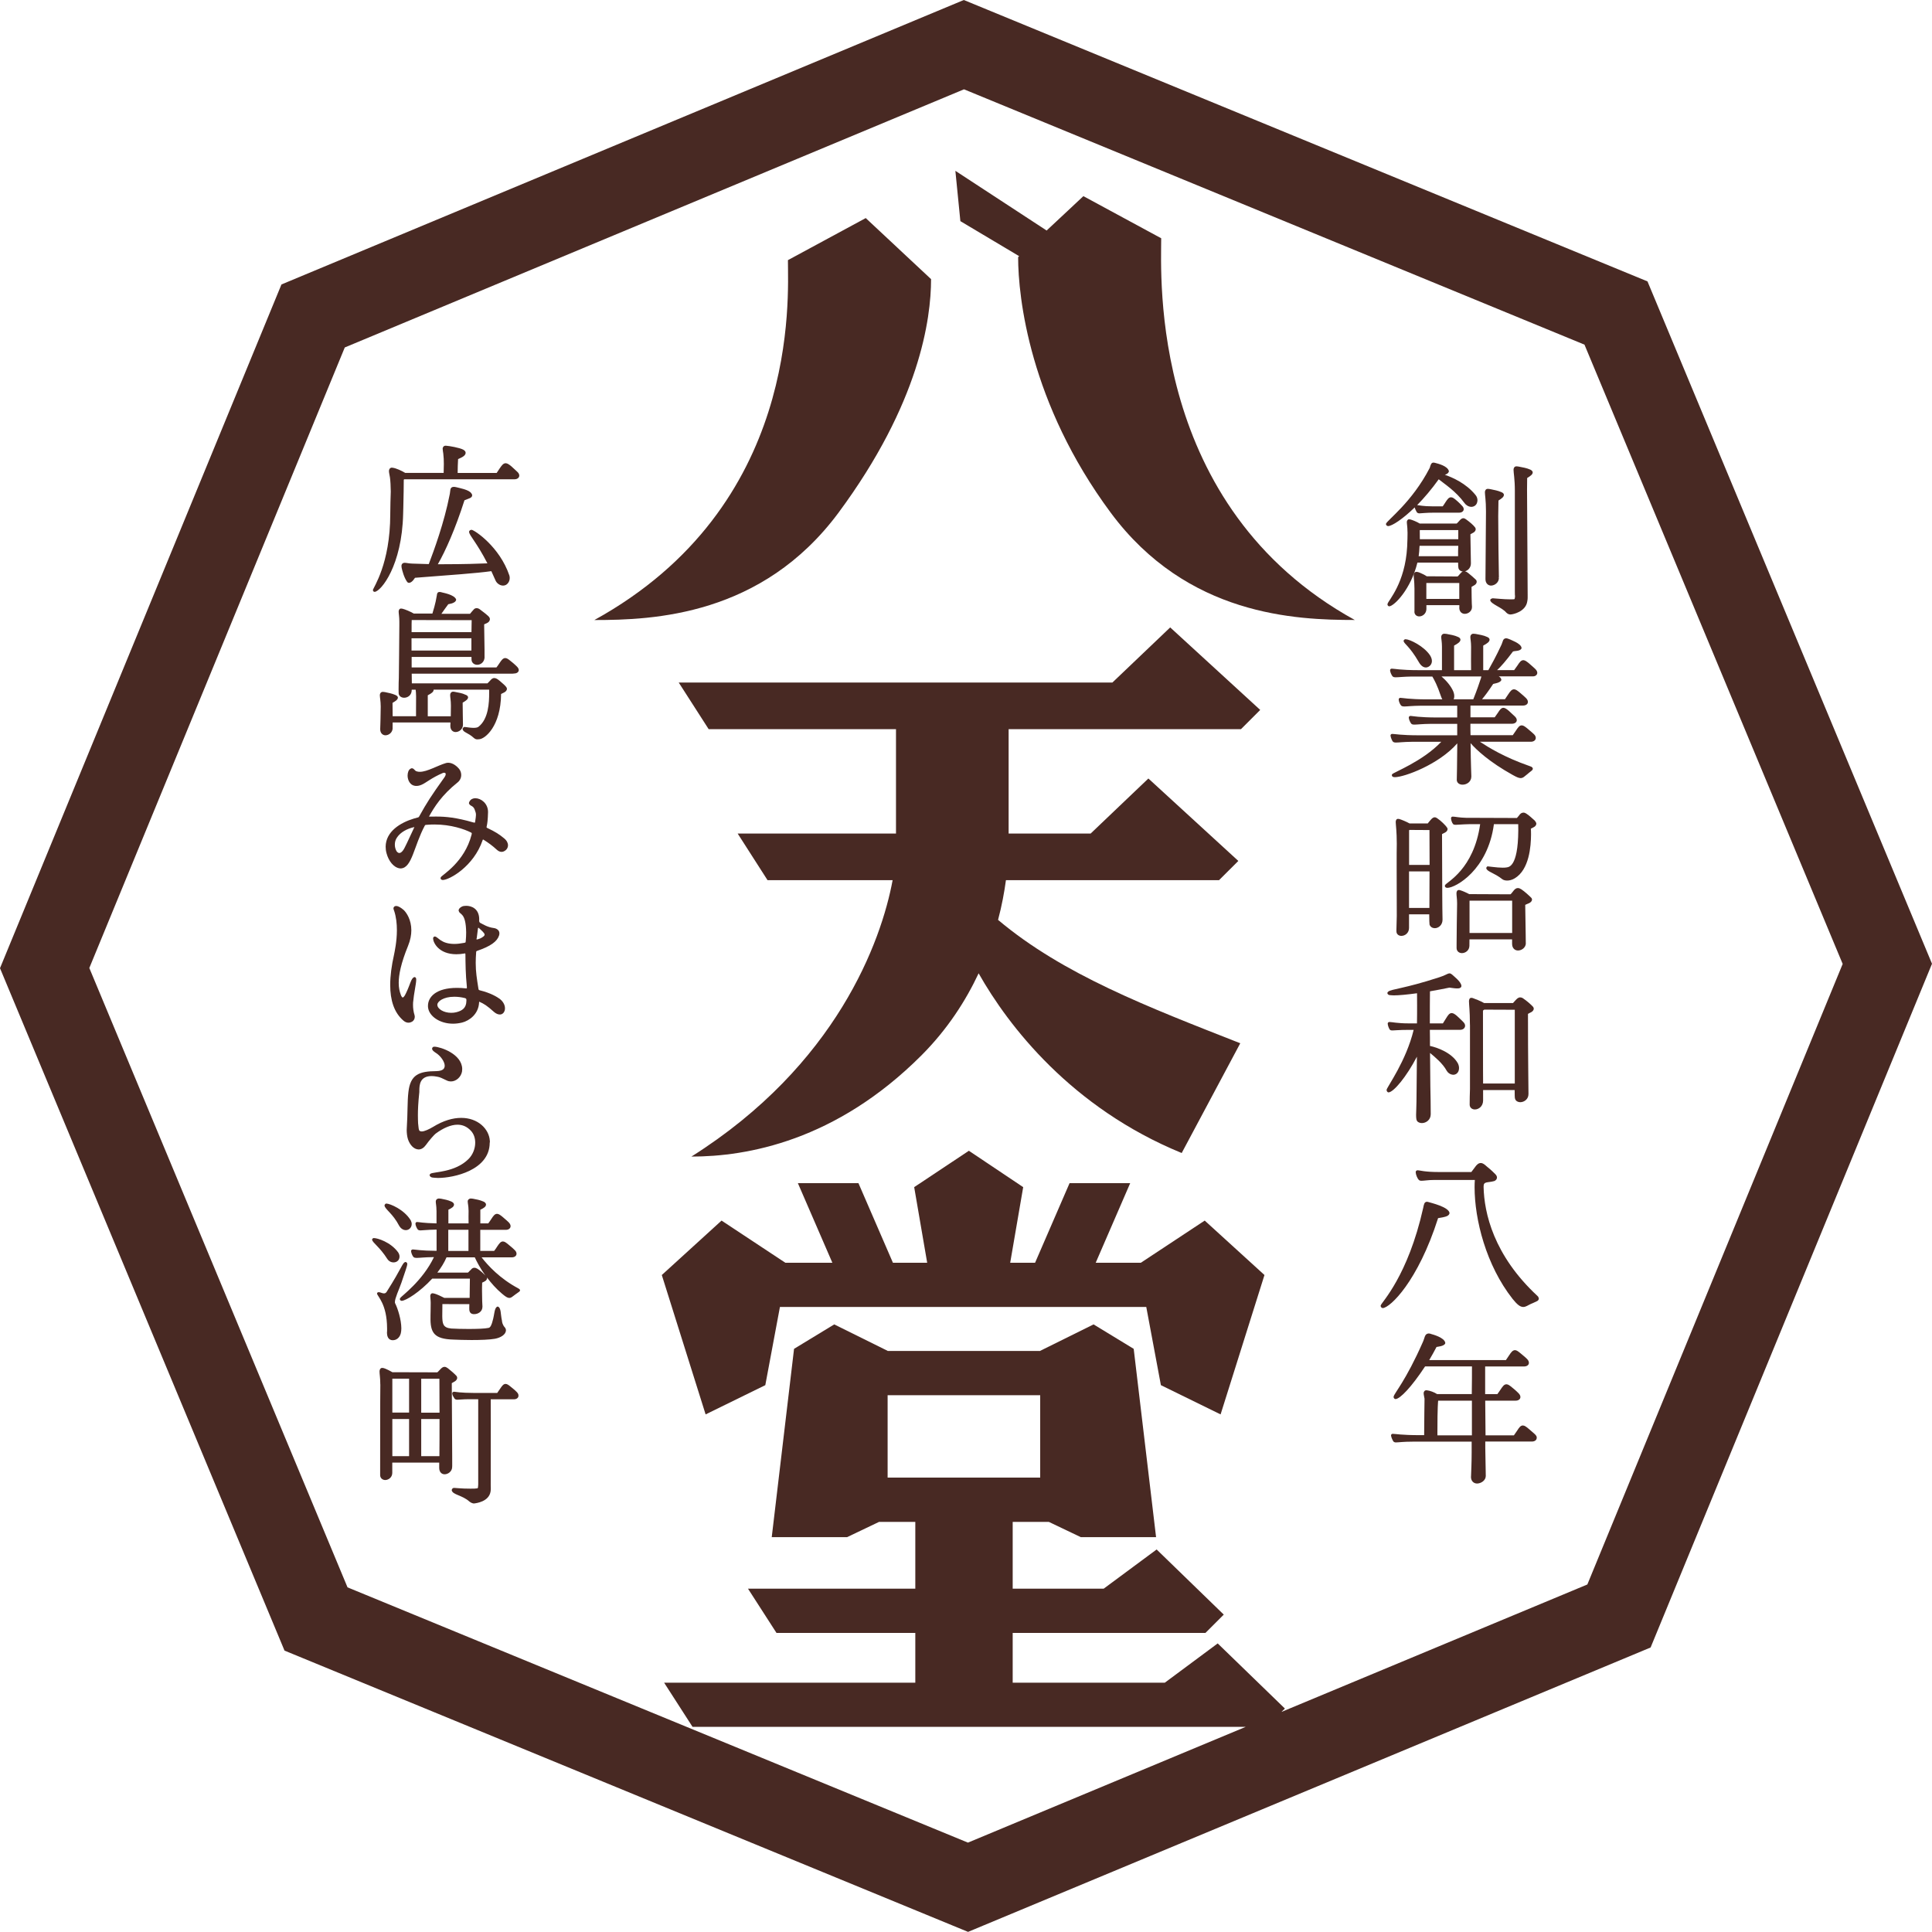 <?xml version="1.0" encoding="utf-8"?>
<!-- Generator: Adobe Illustrator 25.0.0, SVG Export Plug-In . SVG Version: 6.00 Build 0)  -->
<svg version="1.1" id="レイヤー_1" xmlns="http://www.w3.org/2000/svg" xmlns:xlink="http://www.w3.org/1999/xlink" x="0px"
	 y="0px" viewBox="0 0 309.1 309.08" style="enable-background:new 0 0 309.1 309.08;" xml:space="preserve">
<style type="text/css">
	.st0{fill:#482923;}
</style>
<g>
	<path class="st0" d="M126.06,41.62c0,6.05,2.03,39.39-30.97,57.58c9.43,0,26.81-0.67,39.06-17.17
		c12.97-17.52,14.81-30.98,14.81-37.37l-10.45-9.77L126.06,41.62z M185.78,38.12l-12.45-6.74l-5.88,5.5l-14.6-9.55l0.8,8.05l9.4,5.6
		l-0.16,0.16c0,6.41,1.83,23.37,14.81,40.88c12.24,16.51,29.63,17.17,39.05,17.17C183.76,81.01,185.78,44.18,185.78,38.12z"/>
	<path class="st0" d="M198.54,116.66l3.08-3.08l-14.4-13.2l-9.25,8.82h-69.38l4.79,7.46h29.97v16.7h-25.33l4.78,7.46h20.01
		c-1.81,9.77-8.96,29.56-32.19,44.22c8.87,0,23.1-2.48,36.8-16.19c4.15-4.16,7.07-8.7,9.15-13.13c4.76,8.43,14.84,21.52,32.49,28.75
		l9.37-17.56c-14.73-5.79-28.37-10.99-38.75-19.74c0.61-2.29,1-4.44,1.26-6.35h34.09l3.09-3.08l-14.39-13.19l-9.24,8.81h-13.12
		v-16.7H198.54z"/>
	<path class="st0" d="M263.58,45.02L154.2,0L45.03,45.51L0,154.9l45.52,109.18l109.36,45l2.52-1.05l106.68-44.45l45.02-109.39
		L263.58,45.02z M253.96,253.5l-48.94,20.39l0.55-0.54l-10.75-10.42l-8.46,6.28h-24.34v-7.96h30.84l2.93-2.93l-10.74-10.42
		l-8.47,6.27h-14.56v-10.68h5.79l5.11,2.44h12.04l-3.58-30.13l-6.42-3.91l-8.54,4.23v0.02h-24.41v-0.02l-8.54-4.23l-6.43,3.91
		l-3.57,30.13h12.05l5.11-2.44h5.81v10.68h-26.77l4.56,7.08h22.21v7.96h-40.19l4.55,7.07h88.5l-44.44,18.52L55.6,253.96
		l-41.31-99.09l40.87-99.28l99.07-41.3l99.27,40.85l41.31,99.08L253.96,253.5z M142.01,236.4v-13.18h24.41v13.18H142.01z
		 M182.52,202.03h-7.22l5.52-12.74h-9.7l-5.52,12.74h-3.98l2.08-12.1l-8.69-5.82l-8.75,5.82l2.08,12.1h-5.48l-5.52-12.74h-9.69
		l5.52,12.74h-7.52l-10.21-6.75l-9.56,8.71l7.01,22.3l9.55-4.68l2.34-12.51h58.61l2.34,12.51l9.55,4.68l7.02-22.3l-9.56-8.71
		L182.52,202.03z"/>
	<path class="st0" d="M239.81,92.47L239.81,92.47l-0.16-0.04l0.16,0c-0.04-1.16-0.11-7.74-0.11-9.87c0-0.32,0-0.56,0.01-0.61
		c0-0.02,0-0.57,0.03-1.87c0.59-0.37,0.85-0.59,0.87-0.9c-0.01-0.27-0.24-0.37-0.42-0.45c-0.58-0.25-1.09-0.33-1.69-0.46
		c-0.2-0.04-0.34-0.06-0.48-0.06c-0.28,0-0.45,0.25-0.45,0.53c0,0.46,0.17,1.33,0.17,2.99c0,0.12,0,0.24,0,0.37
		c-0.07,9.4-0.08,10.44-0.08,10.52c0,0.01,0,0.01,0,0.03c0,0.69,0.44,1.04,0.9,1.04C239.15,93.67,239.8,93.2,239.81,92.47z
		 M234.9,91.68L234.9,91.68c-0.18-0.15-0.35-0.24-0.51-0.28c0.48-0.13,0.94-0.58,0.94-1.27c0-0.81-0.07-3.1-0.08-4.65
		c0.22-0.17,0.8-0.29,0.85-0.79c0-0.1-0.03-0.19-0.08-0.28c-0.28-0.4-0.91-0.92-1.48-1.33c-0.14-0.1-0.28-0.17-0.42-0.17
		c-0.32,0.01-0.49,0.25-0.73,0.51c-0.07,0.1-0.23,0.24-0.33,0.34h-5.92c-0.46-0.28-1.17-0.57-1.49-0.65
		c-0.07-0.01-0.14-0.03-0.21-0.03c-0.24,0-0.36,0.25-0.36,0.44c0,0.31,0.1,0.78,0.1,1.48c0,0.04,0,0.1,0.01,0.16
		c0-0.01,0,0.07,0,0.29c0,0.33-0.01,0.96-0.06,2.04c-0.33,5.81-2.99,8.56-3.13,9.1c-0.01,0.03-0.02,0.08-0.02,0.12
		c0,0.14,0.14,0.3,0.29,0.3c0.82-0.07,3.47-2.78,4.5-7h6.51c0.01,0.45,0.02,0.77,0.06,0.9c0.1,0.33,0.39,0.51,0.69,0.53
		c-0.16,0.07-0.28,0.19-0.42,0.35c-0.22,0.26-0.37,0.43-0.41,0.44l-4.94-0.03c-0.35-0.25-0.86-0.46-1.1-0.57
		c-0.23-0.1-0.4-0.14-0.54-0.14c-0.32,0-0.44,0.31-0.44,0.57c0,0.4,0.11,1,0.11,1.84c0,0.08,0,0.17,0.01,0.26v3.66
		c-0.01,0.01-0.01,0.02-0.01,0.04c0,0.5,0.38,0.76,0.77,0.76h0.01c0.51,0,1.1-0.41,1.14-1.14v-0.66h5.27v0.31
		c-0.01,0.01-0.01,0.05-0.01,0.09c0,0.66,0.42,0.99,0.88,0.99c0.55,0,1.15-0.42,1.15-1.07v-0.1c0-0.03-0.05-0.27-0.07-3.14
		c0.27-0.2,0.78-0.32,0.83-0.8c0-0.11-0.03-0.2-0.09-0.31C235.69,92.32,235.34,92.05,234.9,91.68z M227.14,84.75l0.01,0.01
		L227.14,84.75L227.14,84.75z M233.28,88.14v0.85h-6.31c0.07-0.47,0.11-0.97,0.13-1.46l-0.16,0h0.16c0-0.05,0.01-0.12,0.02-0.21
		h6.19C233.31,87.56,233.3,87.83,233.28,88.14z M233.31,86.27h-6.15c-0.01-0.44-0.01-0.89-0.01-1.18c-0.01-0.12,0-0.24,0-0.28h6.16
		V86.27z M233.47,95.82h-5.27v-2.55h5.27V95.82z M245.22,75.59c-0.02-0.27-0.24-0.37-0.41-0.47l-0.07,0.15l0.06-0.15
		c-0.58-0.25-1.12-0.33-1.72-0.45c-0.19-0.04-0.34-0.06-0.47-0.06c-0.29,0-0.46,0.24-0.46,0.54c0,0.51,0.21,1.47,0.21,3.38
		c0,5.56,0,9.27,0,11.76c0,5-0.01,4.9,0.03,5.06c-0.01,0.34-0.07,0.49-0.09,0.49c0,0.03-0.16,0.05-0.49,0.05c-0.05,0-0.13,0-0.19,0
		c-1.09,0-2.41-0.16-2.78-0.17c-0.01,0.01-0.03,0.01-0.05,0c-0.02,0-0.06,0-0.16,0.07c-0.05-0.02-0.2,0.07-0.21,0.25
		c0.14,0.63,1.86,1.12,2.57,1.97c0.24,0.24,0.49,0.3,0.65,0.3c0.05,0,0.09,0,0.12-0.01c0.3-0.01,2.35-0.43,2.59-2.1
		c0.05-0.25,0.06-0.43,0.06-0.59v-0.35c0-0.18-0.1-16.41-0.1-16.93c0,0,0-0.5,0.02-1.85C244.92,76.11,245.19,75.91,245.22,75.59z
		 M231.16,75.96c0.3-0.09,0.6-0.26,0.66-0.59h-0.02c-0.18-0.81-1.71-1.19-2.18-1.31c-0.09-0.02-0.18-0.05-0.29-0.05
		c-0.34,0.02-0.43,0.3-0.59,0.85c-2.85,5.53-6.86,8.4-7,8.95c0.01-0.02,0-0.02,0,0.04c0,0.18,0.19,0.32,0.35,0.32
		c0.63-0.02,2.29-1.09,4.25-2.99c0.05,0.26,0.24,0.6,0.33,0.76c0.1,0.14,0.27,0.2,0.44,0.19c0.34,0,0.95-0.11,2.42-0.11
		c0,0,3.88,0,3.96,0c0.39-0.01,0.69-0.23,0.69-0.56c0-0.19-0.11-0.39-0.28-0.55c-0.12-0.12-0.4-0.45-0.96-0.92
		c-0.31-0.25-0.52-0.43-0.8-0.43c-0.35,0.01-0.55,0.29-0.88,0.79c-0.14,0.24-0.36,0.55-0.44,0.66h-1.57c-1.65,0-2.19-0.18-2.52-0.2
		c1.11-1.13,2.3-2.52,3.45-4.13c0.85,0.7,2.74,1.89,4.13,3.81c0.2,0.28,0.6,0.59,1.09,0.6c0.19,0,0.4-0.06,0.58-0.19
		c0.25-0.17,0.39-0.5,0.4-0.86c0-0.29-0.1-0.61-0.34-0.88C234.55,77.33,232.38,76.38,231.16,75.96z"/>
	<path class="st0" d="M228.13,106.79c0.12,0,0.24-0.03,0.35-0.08l-0.07-0.14l0.08,0.14c0.33-0.16,0.6-0.5,0.6-0.96
		c0-0.29-0.1-0.6-0.33-0.95c-0.98-1.43-3.18-2.51-3.87-2.53c-0.07,0-0.15,0-0.24,0.1c-0.03,0.01-0.09,0.09-0.09,0.19
		c0.09,0.48,0.93,0.78,2.42,3.34C227.29,106.46,227.69,106.79,228.13,106.79z M245.95,107.64c-0.01-0.22-0.12-0.41-0.31-0.6
		c-0.16-0.16-0.45-0.42-1.06-0.95c-0.35-0.27-0.58-0.46-0.87-0.47c-0.37,0.02-0.59,0.32-0.93,0.85c-0.22,0.31-0.33,0.44-0.53,0.74
		h-2.73c0.62-0.57,1.43-1.5,2.54-2.98v-0.01v0.02c0.25-0.14,1.12-0.01,1.36-0.49c0.01-0.03,0.01-0.07,0.01-0.11
		c-0.1-0.73-1.79-1.27-1.8-1.32c-0.3-0.13-0.51-0.2-0.69-0.2c-0.53,0.05-0.48,0.52-0.71,1.01c-0.89,1.93-1.72,3.39-2.11,4.09h-0.82
		v-3.93c0.69-0.37,0.99-0.61,1.02-0.94c-0.01-0.25-0.2-0.36-0.38-0.44c-0.58-0.28-1.25-0.37-1.86-0.49
		c-0.13-0.02-0.24-0.03-0.35-0.03c-0.3,0-0.49,0.24-0.49,0.5c0,0.33,0.12,0.8,0.12,1.58c0,0.91-0.01,1.66-0.01,2.24
		c0,0.78,0,1.27,0.01,1.51h-2.72v-3.93c0.69-0.37,0.99-0.61,1.02-0.94c-0.01-0.25-0.2-0.36-0.38-0.44
		c-0.58-0.28-1.25-0.37-1.85-0.49c-0.15-0.02-0.26-0.03-0.35-0.03c-0.31,0-0.5,0.24-0.5,0.5c0,0.33,0.12,0.81,0.12,1.58v3.75h-3.73
		c-2.92,0-3.91-0.24-4.27-0.24c-0.06,0-0.16-0.01-0.26,0.11c-0.03,0.05-0.04,0.1-0.04,0.15c0.01,0.3,0.22,0.74,0.37,0.94
		c0.12,0.16,0.32,0.18,0.55,0.18c0.46,0,1.21-0.1,2.57-0.12h3.27c0.3,0.51,0.79,1.39,1.37,3.13c0.07,0.2,0.14,0.37,0.23,0.52h-2.44
		c-2.92,0-3.9-0.24-4.25-0.24c-0.06,0-0.18-0.02-0.26,0.14c-0.02,0.01-0.03,0.08-0.03,0.15c0.01,0.3,0.2,0.71,0.35,0.9
		c0.12,0.17,0.32,0.18,0.55,0.19c0.46,0,1.21-0.11,2.57-0.12h5.89v1.88h-3.18c-2.92,0-3.91-0.23-4.27-0.25
		c-0.06,0.01-0.17-0.01-0.26,0.13c-0.03,0.03-0.04,0.09-0.04,0.14c0.01,0.3,0.22,0.73,0.37,0.94c0.12,0.16,0.31,0.18,0.55,0.18
		c0.44,0,1.21-0.11,2.56-0.12h4.27v1.83h-6.1c-2.92,0-3.9-0.22-4.26-0.22c-0.07,0.01-0.18-0.02-0.28,0.13
		c-0.03,0.03-0.03,0.09-0.03,0.14c0.02,0.28,0.22,0.74,0.34,0.92c0.13,0.17,0.32,0.19,0.56,0.19c0.45,0,1.2-0.11,2.56-0.12h4.66
		c-3,3.15-7.62,4.87-7.86,5.19c-0.03,0.04-0.05,0.09-0.05,0.16c0.04,0.29,0.3,0.31,0.51,0.31c1.51-0.02,7-2.02,9.96-5.41
		c-0.01,3.05-0.08,5.72-0.08,5.88c0.03,0.49,0.48,0.73,0.91,0.73c0.01,0,0.02,0,0.03,0c0.62,0,1.39-0.43,1.39-1.32
		c0-0.37-0.09-1.88-0.12-5.32c0.94,1.08,3.02,3.02,6.71,5.07c0.63,0.35,0.97,0.51,1.3,0.52c0.42-0.01,0.62-0.29,1.07-0.63
		c0.22-0.17,0.29-0.27,0.65-0.53c0.12-0.09,0.21-0.18,0.23-0.34c-0.06-0.32-0.32-0.34-0.61-0.46c-4-1.4-6.49-2.96-7.86-3.86h8.2
		c0.42-0.01,0.74-0.26,0.74-0.61c0-0.22-0.11-0.42-0.31-0.61c-0.15-0.13-0.45-0.42-1.06-0.92c-0.36-0.28-0.58-0.47-0.88-0.48
		c-0.37,0.01-0.58,0.31-0.92,0.83c-0.22,0.33-0.32,0.47-0.51,0.74h-6.76c-0.02-0.56-0.02-1.17-0.02-1.83h6.69
		c0.41-0.01,0.73-0.24,0.73-0.57c0-0.22-0.12-0.41-0.3-0.59c-0.15-0.12-0.43-0.42-1-0.93c-0.33-0.27-0.56-0.44-0.84-0.46
		c-0.36,0.02-0.57,0.31-0.89,0.81c-0.21,0.3-0.32,0.44-0.5,0.71h-3.88v-1.88h8.45c0.42-0.01,0.74-0.23,0.74-0.58
		c0-0.22-0.12-0.43-0.31-0.62c-0.14-0.14-0.43-0.41-1.06-0.94c-0.34-0.27-0.57-0.45-0.86-0.46c-0.37,0.02-0.59,0.31-0.94,0.84
		c-0.19,0.31-0.32,0.45-0.5,0.75h-3.67c0.43-0.5,1-1.26,1.76-2.41c-0.06-0.09,1.13-0.14,1.32-0.64c0.01-0.04,0.01-0.06,0.01-0.07
		c-0.03-0.24-0.19-0.4-0.41-0.54h5.46C245.62,108.22,245.95,107.99,245.95,107.64z M236.91,108.57c-0.64,1.95-1.03,2.87-1.2,3.31
		h-3.14c0.07-0.15,0.1-0.32,0.1-0.51c0-0.21-0.04-0.44-0.14-0.7c-0.38-0.93-1.18-1.82-1.9-2.44H237c-0.02,0.1-0.04,0.21-0.09,0.33
		l0.16,0.06L236.91,108.57z"/>
	<path class="st0" d="M230.71,133.45c0.22-0.16,0.83-0.28,0.89-0.78c0-0.11-0.04-0.2-0.09-0.29l-0.15,0.08l0.13-0.1
		c-0.25-0.33-0.91-1.02-1.54-1.44c-0.13-0.1-0.27-0.16-0.41-0.16c-0.32,0.01-0.5,0.25-0.73,0.51c-0.13,0.13-0.25,0.31-0.38,0.47
		h-2.92c-0.49-0.28-1.33-0.62-1.65-0.71c-0.07-0.01-0.13-0.02-0.2-0.02c-0.27,0-0.36,0.27-0.36,0.51c0.01,0.49,0.17,1.48,0.17,3.47
		c-0.02,0.62-0.02,2.01-0.02,3.62c0,3.22,0.02,7.31,0.02,7.93c0,0.56-0.06,1.74-0.06,2.29c0,0.09,0,0.16,0.01,0.24
		c0.02,0.42,0.4,0.66,0.77,0.66c0.01,0,0.01,0,0.02,0c0.56,0,1.22-0.44,1.22-1.27v-2.18h3.23c0,0.85,0.03,1.47,0.05,1.64
		c0.13,0.39,0.49,0.58,0.84,0.58c0.58,0,1.23-0.48,1.24-1.35c0-0.29,0-0.76-0.03-1.87C230.76,145.26,230.74,144.06,230.71,133.45z
		 M228.69,145.22v0.04h-3.26v-5.84h3.28C228.71,141.98,228.69,144.45,228.69,145.22z M225.44,138.38v-5.53c0,0,0.01-0.04,0.06-0.07
		l3.2,0.02c0,0.84,0.02,3.16,0.02,5.58H225.44z M243.4,142.28c-0.19-0.12-0.37-0.2-0.56-0.2c-0.27,0-0.49,0.17-0.69,0.43
		c-0.28,0.39-0.45,0.55-0.49,0.57l-6.6-0.03c-0.46-0.25-1.1-0.52-1.38-0.6c-0.09-0.04-0.18-0.06-0.27-0.06
		c-0.3,0-0.39,0.3-0.39,0.53c0,0.37,0.1,0.89,0.1,1.56v0.24c-0.02,0.92-0.08,4.82-0.08,6.4c0,0.26,0,0.44,0,0.57h0
		c0.01,0.53,0.43,0.8,0.85,0.8h0c0.55,0,1.17-0.41,1.2-1.15c0-0.16,0.01-0.55,0.01-1.05h6.82V151c0,0.72,0.46,1.07,0.94,1.07
		c0.59,0,1.24-0.45,1.26-1.15c0-0.01,0-0.01,0-0.01h-0.01c0.01-0.26-0.02-1.35-0.09-6.14c0.28-0.18,1.01-0.27,1.09-0.82
		c0-0.1-0.03-0.18-0.08-0.27C244.66,143.3,243.94,142.64,243.4,142.28z M241.93,149.27h-6.82v-5.17h6.82V149.27z M245.55,131.29
		c-0.41-0.35-0.89-0.83-1.34-1.11c-0.13-0.09-0.29-0.17-0.48-0.17c-0.26,0-0.51,0.15-0.7,0.46c-0.14,0.18-0.22,0.25-0.34,0.4
		c-7.96-0.03-8.15-0.03-8.15-0.03c-1.08-0.02-1.76-0.19-2.09-0.19c-0.07,0.01-0.18-0.03-0.28,0.15c-0.02,0.02-0.02,0.08-0.02,0.13
		c0.01,0.28,0.15,0.71,0.33,0.91c0.11,0.12,0.25,0.11,0.43,0.12c0.38,0,1.04-0.08,2.14-0.1h1.76c-1.03,7.25-5.33,9.24-5.61,9.74
		c-0.02,0.04-0.03,0.08-0.03,0.15c0,0.23,0.24,0.3,0.4,0.3c1.33-0.02,6.47-2.87,7.44-10.19h3.89c0.01,0.36,0.01,0.7,0.01,1.02
		c-0.04,6-1.62,5.83-1.88,5.9c-0.16,0.03-0.38,0.04-0.62,0.04c-0.94,0-2.18-0.21-2.38-0.21c0,0,0,0-0.04,0
		c-0.01,0-0.04,0.01-0.07,0.04l0,0c-0.01,0-0.01,0-0.01,0.01c-0.06,0.06-0.12,0.13-0.12,0.25c0.13,0.57,1.18,0.67,2.59,1.77
		c0.18,0.13,0.45,0.2,0.76,0.2c0.35,0,0.77-0.1,1.19-0.35c2.35-1.39,2.61-5.16,2.62-7.03c0-0.41-0.01-0.74-0.03-0.92
		c0.36-0.2,0.82-0.31,0.88-0.78C245.79,131.63,245.7,131.47,245.55,131.29z"/>
	<path class="st0" d="M245.39,161.4c0-0.1-0.04-0.2-0.09-0.29c-0.31-0.36-1.01-0.97-1.63-1.39c-0.17-0.11-0.32-0.15-0.46-0.15
		c-0.32,0.01-0.52,0.22-0.77,0.49c-0.1,0.12-0.24,0.26-0.38,0.42h-4.61c-0.57-0.33-1.49-0.69-1.85-0.81
		c-0.08-0.02-0.14-0.03-0.21-0.03c-0.27,0-0.37,0.28-0.37,0.55c0,0.52,0.15,1.55,0.15,3.6c0,0.1,0,0.19,0.01,0.3v10.11
		c-0.03,0.45-0.05,2.14-0.05,2.54c0.01,0.49,0.41,0.76,0.81,0.76c0.01,0,0.02,0,0.03,0c0.6,0,1.3-0.49,1.31-1.42v-1.68h5.05
		c0.01,0.71-0.01,1.21,0.07,1.42c0.12,0.35,0.48,0.52,0.82,0.52c0.61,0,1.32-0.46,1.32-1.31c0-1.65-0.08-5.15-0.08-12.82
		C244.7,162.03,245.32,161.92,245.39,161.4z M242.35,173.35h-5.07v-0.34c0-0.01-0.02-1.19-0.02-11.31c0-0.01,0.09-0.11,0.21-0.17
		l4.88,0.02V173.35z M233.08,162.52c-0.33-0.27-0.55-0.43-0.83-0.44c-0.38,0.02-0.58,0.33-0.92,0.88c-0.19,0.32-0.3,0.5-0.48,0.77
		h-2.09c0-2.05,0-3.94,0.02-5.13c1.04-0.18,2.1-0.38,3.11-0.59c0.15,0,0.77,0.13,1.23,0.13c0.22,0,0.4-0.01,0.55-0.13
		c0.1-0.06,0.15-0.18,0.14-0.29c-0.04-0.66-1.25-1.56-1.48-1.79c-0.14-0.12-0.27-0.2-0.43-0.2c-0.38,0.03-0.61,0.31-1.62,0.62
		c-5.69,1.86-7.68,1.87-8.19,2.31c-0.05,0.05-0.12,0.11-0.13,0.24c0.13,0.4,0.48,0.3,1.02,0.35c0.85,0,2.18-0.13,3.73-0.34
		c0.01,0.52,0.01,1.2,0.01,1.99c0,0.84,0,1.8-0.02,2.83h-1.36c-1.74,0-2.64-0.22-3.01-0.22c-0.07,0.01-0.17-0.03-0.27,0.12
		c-0.04,0.04-0.04,0.1-0.04,0.15c0.01,0.29,0.19,0.76,0.34,0.96c0.14,0.12,0.27,0.12,0.42,0.12c0.37,0,1.05-0.09,2.51-0.09h0.88
		c-1.21,5-4.21,9.05-4.33,9.58c0-0.02,0-0.01,0,0.03c0,0.18,0.12,0.39,0.33,0.39c0.82-0.07,2.85-2.5,4.52-5.71
		c-0.03,3.75-0.07,7.03-0.07,7.2c0,0.82-0.06,1.55-0.06,2.11c0.01,0.52,0.01,0.89,0.28,1.11c0.18,0.13,0.41,0.2,0.65,0.2
		c0.64,0,1.41-0.49,1.41-1.42c0-1.03-0.03-3.43-0.06-4.44c0-0.07-0.03-2.44-0.05-5.36c0.82,0.68,2.03,1.68,2.66,2.84
		c0.17,0.31,0.57,0.64,1.06,0.65c0.17,0,0.35-0.05,0.52-0.17c0.27-0.19,0.4-0.53,0.4-0.9c0-0.26-0.07-0.54-0.21-0.8
		c-0.95-1.65-3.27-2.5-4.44-2.74c0-0.85,0-1.72-0.02-2.58h4.86c0.45,0,0.77-0.28,0.78-0.64c0-0.22-0.1-0.43-0.3-0.62
		C233.98,163.39,233.66,163.03,233.08,162.52z"/>
	<path class="st0" d="M228.52,192.31c-0.08-0.02-0.16-0.04-0.24-0.04c-0.4,0.03-0.46,0.38-0.58,0.97
		c-2.45,10.96-6.69,15.14-6.79,15.6c-0.02,0-0.02,0.04-0.02,0.09c0,0.18,0.17,0.35,0.35,0.35c1.17-0.07,5.6-4.24,8.84-14.39
		c0.3-0.04,1.16-0.18,1.49-0.35l-0.08-0.15l0.08,0.14c0.19-0.11,0.33-0.26,0.34-0.47C231.76,193.09,228.93,192.44,228.52,192.31z
		 M245.99,207.36L245.99,207.36c-0.01-0.01-0.01-0.01-0.01-0.01v-0.01c-7.03-6.52-8.53-13.3-8.62-17.44c-0.01-0.04,0-0.04,0-0.04
		c-0.02-0.91,0.63-0.59,1.73-0.91c0.23-0.11,0.41-0.29,0.41-0.56c0-0.19-0.1-0.39-0.31-0.58c-0.17-0.16-0.53-0.56-1.31-1.18
		c-0.34-0.3-0.61-0.56-0.99-0.56c-0.34,0.01-0.63,0.25-0.95,0.72c-0.18,0.26-0.39,0.52-0.54,0.72h-5.24c-2.26,0-2.99-0.27-3.34-0.28
		c-0.07,0-0.19,0.02-0.25,0.11c-0.08,0.07-0.06,0.15-0.07,0.21c0.01,0.36,0.25,0.98,0.5,1.22c0.1,0.12,0.27,0.14,0.45,0.14
		c0.41,0,1.05-0.13,2.01-0.13h6.5c-0.03,0.37-0.04,0.77-0.04,1.17c0,5.15,1.83,12.46,6.08,17.86c0.76,0.94,1.21,1.28,1.7,1.29
		c0.43,0,0.75-0.27,1.21-0.48c0.35-0.16,0.24-0.08,0.98-0.44l-0.07-0.14l0.08,0.14c0.19-0.1,0.3-0.27,0.3-0.42
		C246.14,207.53,246.11,207.44,245.99,207.36z"/>
	<path class="st0" d="M245.58,229.47l-0.1,0.12l0,0L245.58,229.47c-0.15-0.12-0.45-0.42-1.06-0.92c-0.36-0.29-0.58-0.48-0.88-0.49
		c-0.37,0.01-0.58,0.31-0.92,0.84c-0.22,0.31-0.33,0.47-0.51,0.74h-4.54l-0.05-5.55h4.89c0.42,0,0.75-0.24,0.74-0.59
		c0-0.21-0.12-0.42-0.32-0.62c-0.13-0.13-0.43-0.44-1.06-0.94c-0.33-0.27-0.57-0.46-0.85-0.47c-0.38,0.01-0.59,0.31-0.95,0.85
		c-0.19,0.31-0.32,0.44-0.51,0.73h-1.95v-4.43h6.26c0.42-0.01,0.75-0.24,0.74-0.59c0-0.22-0.12-0.43-0.31-0.62
		c-0.13-0.15-0.43-0.4-1.07-0.93c-0.34-0.27-0.57-0.46-0.85-0.47c-0.37,0.02-0.6,0.31-0.95,0.85c-0.19,0.31-0.31,0.44-0.5,0.74
		h-12.27c0.39-0.66,0.78-1.35,1.17-2.1c0.27-0.06,1.14-0.11,1.38-0.53c0.01-0.06,0.02-0.1,0.02-0.13c-0.13-0.86-2.05-1.35-2.25-1.41
		c-0.12-0.05-0.27-0.09-0.41-0.09c-0.67,0.05-0.6,0.69-0.94,1.4c-2.74,6.22-4.55,8.12-4.66,8.7c0,0,0,0.02-0.01,0.06
		c0,0.15,0.13,0.34,0.32,0.34c0.74-0.06,2.52-1.89,4.72-5.23h7.5c0,1.01,0,2.63-0.03,4.43h-5.55c-0.47-0.31-1.16-0.55-1.59-0.6
		c-0.04-0.01-0.09-0.01-0.14-0.01c-0.28,0-0.42,0.25-0.42,0.46c0,0.27,0.1,0.58,0.14,0.89c0,0.1-0.06,4.07-0.06,5.83h-0.73
		c-2.89,0-3.88-0.21-4.26-0.21c-0.07,0-0.18-0.02-0.27,0.12c-0.03,0.04-0.04,0.09-0.04,0.13c0.02,0.28,0.23,0.73,0.36,0.94
		c0.1,0.15,0.29,0.19,0.47,0.18c0.39,0,1.08-0.12,2.64-0.12h9.43v1.76c0,1.77-0.08,3-0.1,3.8c0,0-0.01,0.02-0.01,0.06
		c0,0.72,0.47,1.08,0.98,1.08c0.64-0.01,1.38-0.49,1.39-1.21c-0.02-1.25-0.05-3.43-0.08-4.52v-0.99h7.48c0.41,0,0.74-0.22,0.75-0.57
		C245.9,229.87,245.78,229.67,245.58,229.47z M230.1,224.04l-0.03-0.02L230.1,224.04L230.1,224.04z M230.09,224.09h5.4v5.55h-5.52
		v-0.49C229.97,224.98,230.08,224.23,230.09,224.09z"/>
	<path class="st0" d="M75.44,84.76c-0.08,0.01-0.07,0.04-0.08,0.02c-0.12,0-0.32,0.13-0.31,0.33c0.05,0.59,1.2,1.65,2.93,5.02
		c-1.46,0.06-3.77,0.14-6.95,0.14c-0.31,0-0.64,0-0.98,0c1.21-2.1,2.8-5.65,4.26-10.23c0.15-0.06,0.63-0.24,0.86-0.34
		c0.25-0.11,0.38-0.28,0.37-0.45c0-0.18-0.1-0.27-0.13-0.32c-0.37-0.58-1.81-0.82-2.35-0.97c-0.2-0.05-0.35-0.07-0.48-0.07
		c-0.67,0.04-0.49,0.64-0.64,1.25c-0.87,4.49-2.54,9-3.34,11.11c-0.83-0.02-1.7-0.05-2.61-0.08c-0.57-0.01-0.96-0.13-1.27-0.13
		c-0.26,0-0.49,0.19-0.49,0.51c0,0.09,0.01,0.19,0.03,0.3c0.09,0.4,0.36,1.52,0.87,2.23c0.07,0.11,0.21,0.18,0.33,0.17
		c0.52-0.04,0.92-0.83,0.94-0.81c5.56-0.43,9.89-0.73,12.21-1.06c0.21,0.45,0.44,0.98,0.68,1.51c0.15,0.35,0.6,0.79,1.19,0.8
		c0.15,0,0.3-0.03,0.44-0.1c0.38-0.2,0.63-0.63,0.63-1.11c0-0.14-0.01-0.28-0.06-0.42C79.94,87.49,75.95,84.82,75.44,84.76z
		 M74.16,79.94h0.01l0,0H74.16L74.16,79.94z M82.79,75.51c-0.15-0.12-0.44-0.44-1.03-0.95c-0.35-0.27-0.58-0.44-0.87-0.45
		c-0.37,0.02-0.59,0.31-0.94,0.82c-0.19,0.3-0.31,0.48-0.49,0.74h-6.24c0-0.53,0.03-1.75,0.07-2.22c0.77-0.33,1.17-0.57,1.21-0.99
		c0-0.24-0.17-0.39-0.39-0.52c-0.58-0.31-2.23-0.6-2.76-0.63c-0.02,0-0.05,0-0.07,0c-0.3,0-0.46,0.26-0.46,0.47
		c0,0.24,0.07,0.51,0.1,0.78c0.07,0.53,0.09,1.13,0.09,1.67c0,0.59-0.02,1.12-0.03,1.43h-6.15c-0.52-0.32-1.48-0.78-2.05-0.83
		c-0.02-0.01-0.06-0.01-0.08-0.01c-0.33,0-0.47,0.29-0.47,0.53c0,0.32,0.12,0.71,0.16,1.04c0.07,0.47,0.13,1.52,0.13,2.25
		c-0.03,1.11-0.08,2.29-0.08,3.52c0,0.04,0,0.07,0,0.1c-0.01,8.03-2.73,11.74-2.78,12.15c0.01,0.12,0.06,0.12,0.05,0.12
		c-0.03,0.05,0.1,0.16,0.23,0.16c0.01,0,0.01,0,0.02,0c1-0.1,4.36-4.18,4.54-12.49c0-0.55,0.05-1.07,0.08-3.57
		c0-0.01,0-0.94,0.02-1.88c0.02-0.02,0.05-0.05,0.08-0.07h17.68c0.41-0.01,0.72-0.25,0.72-0.59C83.08,75.89,82.98,75.69,82.79,75.51
		z"/>
	<path class="st0" d="M82.69,106.63c-0.13-0.12-0.41-0.42-1.03-0.9c-0.32-0.26-0.54-0.44-0.83-0.45c-0.36,0.02-0.58,0.31-0.92,0.82
		c-0.18,0.3-0.3,0.42-0.48,0.68H65.86v-1.68h9.57c0.01,0.19,0.01,0.35,0.01,0.47c0.04,0.52,0.48,0.79,0.91,0.79
		c0.56,0,1.18-0.44,1.18-1.27h-0.01c0.01-0.24,0.01-1.27-0.06-5.2c0.24-0.15,0.86-0.24,0.92-0.8c0-0.1-0.02-0.2-0.07-0.29
		c-0.16-0.29-1.01-0.91-1.51-1.29c-0.19-0.15-0.37-0.21-0.55-0.21c-0.16,0-0.3,0.06-0.4,0.15c-0.27,0.29-0.47,0.53-0.65,0.75h-4.58
		c0.33-0.45,0.7-1.02,1.09-1.52c-0.07-0.04,1.17-0.09,1.27-0.73c0-0.05-0.01-0.06-0.01-0.06c-0.3-0.77-2.13-1.06-2.26-1.11
		c-0.12-0.05-0.26-0.07-0.37-0.07c-0.41-0.02-0.44,0.4-0.44,0.49c-0.25,1.54-0.59,2.48-0.72,2.96h-2.98
		c-0.51-0.3-1.41-0.68-1.8-0.77c-0.08-0.01-0.16-0.03-0.24-0.03c-0.26,0-0.38,0.26-0.38,0.47c0,0.34,0.11,0.84,0.11,1.59
		c0,0.14,0,0.37,0,0.64c0,2.2-0.08,7.87-0.08,8.38c-0.02,0.28-0.04,1.22-0.04,1.86c0,0.27,0,0.48,0.01,0.6
		c0.02,0.48,0.47,0.74,0.89,0.73c0.56,0,1.2-0.41,1.2-1.23v-0.06h0.63c0.03,0.25,0.07,0.6,0.07,1.06c-0.01,0.88-0.01,1.56-0.01,2.05
		c0,0.6,0,0.95,0,1.14h-3.74c0-0.35-0.02-1.2-0.02-2.14c0.58-0.34,0.83-0.53,0.86-0.83c-0.02-0.27-0.25-0.35-0.42-0.44
		c-0.56-0.24-1.06-0.32-1.64-0.45c-0.14-0.02-0.25-0.04-0.35-0.04c-0.32,0-0.48,0.26-0.48,0.52c0,0.38,0.14,0.95,0.14,1.8
		c0,0.05,0,0.09,0,0.12c-0.02,1.72-0.05,2.54-0.05,2.54c0,0.38-0.03,0.73-0.03,0.95c0-0.01,0,0.01,0,0.05c0,0.63,0.4,0.96,0.83,0.97
		c0.55,0,1.15-0.45,1.16-1.15h-0.01c0.01-0.18,0.01-0.5,0.01-0.9h9.25c0,0.2-0.02,0.37-0.02,0.5c0,0,0,0.02,0,0.06
		c0,0.63,0.4,0.97,0.84,0.97c0.56,0,1.18-0.46,1.18-1.18c0-0.6-0.05-2.03-0.05-3.52c0.59-0.35,0.84-0.54,0.87-0.85
		c-0.03-0.27-0.24-0.35-0.42-0.42c-0.55-0.27-1.06-0.32-1.62-0.44c-0.14-0.03-0.25-0.05-0.35-0.05c-0.32,0-0.48,0.27-0.48,0.53
		c0,0.36,0.12,0.88,0.12,1.64c0,0.07-0.01,0.15,0,0.23c-0.02,0.66-0.02,1.26-0.02,1.54h-3.68v-3.36c0.63-0.33,0.91-0.54,0.94-0.86
		c0-0.02,0-0.03,0-0.04h8.88v0.1c0,0.13,0,0.27,0,0.42c0.01,1.52-0.1,4.18-1.71,5.42c-0.15,0.12-0.45,0.17-0.79,0.17
		c-0.58,0-1.2-0.14-1.44-0.14c-0.01,0.01-0.03,0.01-0.04,0c-0.03,0-0.08,0-0.17,0.12c-0.03,0.03-0.1,0.11-0.1,0.23
		c0.12,0.54,0.85,0.53,1.81,1.41c0.19,0.17,0.38,0.22,0.54,0.22c0,0,0.01,0,0.01,0c0.13,0,0.22-0.02,0.29-0.02
		c0.94-0.04,3.46-2.07,3.51-7.24c0.28-0.16,0.88-0.31,0.94-0.8c0-0.11-0.04-0.2-0.1-0.29c-0.14-0.23-0.66-0.66-1.07-1.02
		c-0.36-0.3-0.61-0.44-0.86-0.44c-0.18,0-0.33,0.08-0.45,0.18c-0.31,0.35-0.52,0.55-0.64,0.67H65.89c0-0.42,0-0.95-0.02-1.55h16.12
		c0.13,0,0.24-0.03,0.28-0.03c0.41,0,0.73-0.23,0.73-0.56C82.99,107.01,82.88,106.81,82.69,106.63z M75.42,102.12v1.96h-9.58v-1.96
		H75.42z M65.85,99.2l9.61,0.02c0,0.03,0,0.07,0,0.11c0,0.36-0.01,1.02-0.03,1.81h-9.58c0-1.08,0-1.86,0.02-1.92L65.85,99.2z
		 M81.55,105.86L81.55,105.86L81.55,105.86L81.55,105.86z"/>
	<path class="st0" d="M80.66,134.13c-0.77-0.64-1.38-1.04-2.73-1.68c-0.09-0.06-0.07-0.06-0.09-0.13c0-0.04,0.01-0.08,0.03-0.13
		c0.1-0.43,0.18-1.04,0.21-2.24v-0.07c-0.01-1.34-1.12-2.17-2.02-2.17c-0.36-0.01-0.72,0.14-0.91,0.46
		c-0.07,0.12-0.12,0.2-0.13,0.33c0.17,0.58,0.74,0.25,1,1.25c0.1,0.26,0.13,0.39,0.13,0.61c0,0.23-0.05,0.56-0.14,1.15
		c-0.04,0.11,0,0.08-0.05,0.11c-0.04,0-0.12-0.01-0.24-0.04c-2.72-0.79-4.43-0.94-5.95-0.94c-0.35,0-0.69,0.01-1.03,0.01
		c-0.03,0-0.08,0-0.11,0c0.01-0.01,0.02-0.03,0.03-0.05c0.79-1.43,2-3.39,4.55-5.42c0.38-0.3,0.58-0.74,0.58-1.19
		c0-0.34-0.11-0.69-0.34-0.98c-0.31-0.37-0.95-0.97-1.73-0.98c-0.12,0-0.25,0.02-0.37,0.05c-1.34,0.39-3.01,1.41-4.18,1.4
		c-0.15,0-0.3-0.01-0.42-0.05c-0.47-0.09-0.39-0.44-0.84-0.52c-0.06,0-0.13,0.02-0.2,0.06c-0.35,0.17-0.49,0.63-0.5,1.11
		c0,0.73,0.4,1.66,1.4,1.66c0.25,0,0.52-0.05,0.82-0.18c0.69-0.28,1.62-1.13,3.42-1.89c0.07-0.03,0.14-0.04,0.2-0.04
		c0.18,0.01,0.25,0.06,0.26,0.22c0,0.12-0.05,0.3-0.23,0.55c-2.11,2.95-2.79,4.01-4.01,6.21c-0.12,0.21-0.06,0.11-0.85,0.35
		c-2.16,0.65-4.5,2.07-4.52,4.5c0,0.34,0.04,0.7,0.15,1.08c0.32,1.18,1.1,2.24,2.1,2.39c0.07,0.01,0.13,0.01,0.19,0.01
		c1.8-0.11,2.06-3.56,3.84-6.88c0.06-0.1,0.16-0.09,0.46-0.11c0.36-0.03,0.73-0.04,1.09-0.04c2.61,0,4.77,0.74,5.86,1.3
		c0.07,0.05,0.09,0.07,0.09,0.16c0,0.03-0.01,0.09-0.03,0.16c-1.13,4.42-4.67,6.41-4.91,6.8c-0.03,0.05-0.05,0.1-0.05,0.18
		c0,0.21,0.23,0.28,0.36,0.28c1.05-0.02,4.94-2.16,6.37-6.38c0.04-0.11,0.06-0.1,0.06-0.1c0,0,0.04,0.01,0.12,0.06
		c0.69,0.43,1.4,0.94,2.1,1.59c0.2,0.18,0.46,0.33,0.74,0.33c0.23,0,0.45-0.09,0.68-0.28c0.21-0.18,0.36-0.46,0.36-0.79
		C81.27,134.89,81.1,134.49,80.66,134.13z M66.29,132.32c0,0.01-0.01,0.03-0.01,0.05c-0.96,2.04-1.54,3.36-1.79,3.67
		c-0.25,0.35-0.46,0.43-0.6,0.43c-0.21,0.01-0.41-0.22-0.45-0.3c-0.16-0.27-0.27-0.64-0.27-1.03c0-0.39,0.09-0.8,0.36-1.17
		c0.55-0.82,1.59-1.39,2.73-1.64C66.27,132.32,66.29,132.32,66.29,132.32z"/>
	<path class="st0" d="M66.59,156.77c0-0.18,0-0.41-0.28-0.45c-0.55,0.15-0.64,1.11-1.35,2.57c-0.26,0.6-0.49,0.72-0.53,0.7
		c-0.08,0.03-0.29-0.31-0.31-0.45c-0.18-0.49-0.33-1.08-0.33-1.9c0-1.27,0.35-3.11,1.49-5.9c0.38-0.93,0.53-1.77,0.53-2.5
		c0-1.69-0.77-2.81-1.2-3.23c-0.43-0.37-0.85-0.65-1.22-0.66c-0.07,0-0.15,0.01-0.24,0.05c-0.12,0.07-0.21,0.22-0.2,0.34
		c0.01,0.16,0.07,0.29,0.12,0.41c0.32,0.97,0.43,2.05,0.43,3.06c0,1.84-0.37,3.47-0.46,3.94c-0.39,1.73-0.61,3.37-0.61,4.83
		c0,2.43,0.61,4.44,2.14,5.73l0,0c0.27,0.23,0.55,0.31,0.78,0.31c0.26,0,0.44-0.1,0.53-0.14c0.33-0.16,0.48-0.49,0.48-0.8
		c0-0.1-0.02-0.19-0.04-0.28c-0.16-0.5-0.24-1.08-0.24-1.62c0-0.14,0-0.27,0.01-0.39C66.22,158.9,66.58,157.43,66.59,156.77z
		 M79.97,159.82l-0.1,0.13L79.97,159.82c-0.45-0.32-1.42-0.94-3.2-1.38c-0.18-0.05-0.19-0.07-0.23-0.28
		c-0.25-1.61-0.43-2.64-0.43-4.11c0-0.5,0.02-1.06,0.07-1.7c0.03-0.19-0.03-0.12,0.15-0.22c2.17-0.74,3.2-1.5,3.51-2.45
		c0.04-0.12,0.06-0.24,0.06-0.35c0-0.5-0.43-0.8-0.94-0.86c-0.92-0.12-1.64-0.56-2.13-0.82c-0.16-0.12-0.16-0.19-0.17-0.41
		c0.01-0.06,0.01-0.11,0.01-0.16c-0.01-1.74-1.28-2.16-2.08-2.16c-0.28,0-0.51,0.04-0.66,0.11c-0.35,0.17-0.54,0.38-0.56,0.62
		c0,0-0.01,0.06,0.04,0.12c0.12,0.61,1.13,0.15,1.17,3.42c0,0.41-0.02,0.87-0.07,1.41c-0.06,0.29,0.03,0.13-0.2,0.24
		c-0.63,0.12-1.16,0.18-1.62,0.18c-2.17-0.01-2.54-1.1-3.11-1.19c-0.07,0-0.15,0.03-0.2,0.08c-0.08,0.07-0.08,0.16-0.09,0.25
		c0.01,0.63,0.88,2.5,3.71,2.51c0.41,0,0.87-0.04,1.37-0.13c0.02-0.01,0.06-0.01,0.06-0.01c0,0,0.01,0,0.03,0.13
		c0.02,1.6,0.02,3.12,0.23,5.19c0,0.07,0,0.12,0,0.17c0.01,0.1-0.01,0.1-0.01,0.11c0,0,0,0-0.05,0c-0.02,0-0.05,0-0.08,0
		c-0.51-0.06-1-0.08-1.44-0.08c-3.32,0-4.64,1.44-4.64,2.87c0,0.11,0,0.2,0.02,0.31c0.18,1.34,1.84,2.55,3.99,2.55
		c0.46,0,0.94-0.06,1.45-0.18c1.14-0.29,2.64-1.33,2.72-3.24c0.01-0.04,0.01-0.07,0.01-0.1c0.01,0,0.02,0.01,0.03,0.01
		c0.75,0.33,1.21,0.61,2.38,1.66c0.3,0.25,0.61,0.38,0.9,0.38c0.22,0.01,0.44-0.1,0.59-0.28c0.17-0.22,0.23-0.46,0.23-0.69
		C80.81,160.67,80.33,160.09,79.97,159.82z M74.62,160.11c-0.01,1.18-0.69,1.6-1.63,1.84c-0.27,0.07-0.54,0.09-0.81,0.09
		c-1.19,0-2.21-0.62-2.21-1.29v-0.01c0.01-0.52,0.98-1.27,2.69-1.27h0.04c0.5,0,1.06,0.06,1.67,0.21c0.24,0.08,0.24,0.14,0.25,0.32
		C74.63,160.02,74.62,160.05,74.62,160.11z M76.26,150.19c0.08-0.59,0.13-1.05,0.21-1.66c0.01-0.07,0.08-0.11,0.08-0.11
		s0-0.01,0.04,0.03c0.43,0.4,0.97,0.84,0.94,1.09c0,0.08-0.04,0.18-0.24,0.33c-0.37,0.27-0.59,0.33-0.86,0.41
		c-0.09,0.02-0.15,0.03-0.18,0.03l-0.01-0.02c0-0.02,0-0.05,0.01-0.08l-0.15-0.05L76.26,150.19z"/>
	<path class="st0" d="M78.37,182.53c-0.11-1.89-1.89-3.69-4.59-3.68c-1.32,0-2.84,0.42-4.51,1.45c-0.61,0.36-1.35,0.72-1.8,0.72
		c-0.3-0.02-0.42-0.08-0.48-0.44c0-0.06-0.07-0.48-0.1-0.88c-0.01-0.34-0.03-0.73-0.03-1.26c0-0.83,0.04-1.99,0.23-3.73
		c0-0.05,0-0.11,0-0.16c0-0.03,0-0.09,0-0.15c0.02-0.74,0.04-2.23,1.95-2.24c0.27,0,0.57,0.03,0.91,0.1
		c0.43,0.06,0.83,0.27,1.56,0.62c0.21,0.1,0.42,0.14,0.63,0.14c0.85,0,1.62-0.71,1.78-1.59c0.02-0.15,0.03-0.29,0.03-0.42
		c-0.06-2.4-3.48-3.52-4.42-3.55c-0.12,0.01-0.23-0.01-0.34,0.14c-0.03,0.03-0.06,0.13-0.06,0.18c0.03,0.31,0.29,0.44,0.54,0.63
		c0.77,0.45,1.49,1.44,1.48,2.11c-0.02,0.46-0.28,0.82-1.34,0.85c-2.75,0.02-4.16,0.54-4.47,3.36c-0.18,1.5-0.1,3.36-0.26,5.8
		c-0.01,0.07-0.01,0.16-0.01,0.27c0,0.4,0.05,1,0.2,1.47c0.31,0.91,0.94,1.61,1.7,1.63c0.42,0,0.82-0.23,1.17-0.71
		c0.49-0.7,1.36-1.69,1.57-1.83c1.22-0.9,2.43-1.42,3.48-1.42c0.8,0,1.52,0.29,2.15,0.97c0.47,0.5,0.69,1.18,0.69,1.91
		c0,0.94-0.39,1.94-1.08,2.62c-2.17,2.16-5.58,2.02-6.07,2.34h0c0,0.01-0.01,0.01-0.01,0.01l-0.01,0.01
		c-0.07,0.05-0.13,0.14-0.13,0.23c0.13,0.45,0.63,0.38,1.34,0.43c2.52,0,8.24-1.23,8.28-5.61
		C78.39,182.72,78.38,182.63,78.37,182.53z M69.01,187.89C69.01,187.89,69.01,187.89,69.01,187.89L69.01,187.89L69.01,187.89z"/>
	<path class="st0" d="M64.94,196.81c0.15,0,0.29-0.04,0.44-0.11l-0.07-0.15l0.07,0.14c0.31-0.16,0.49-0.5,0.49-0.85
		c0-0.2-0.06-0.41-0.16-0.6c-1.06-1.75-3.31-2.66-3.87-2.68h-0.04c-0.04,0-0.1,0-0.18,0.1c-0.03,0.01-0.1,0.11-0.1,0.22
		c0.08,0.61,1.31,1.24,2.36,3.26C64.06,196.45,64.43,196.81,64.94,196.81z M62.96,201.97c0.18,0,0.37-0.04,0.55-0.15l-0.08-0.15
		l0.08,0.15c0.27-0.16,0.41-0.45,0.41-0.78c0-0.23-0.08-0.47-0.23-0.69c-1.2-1.64-3.3-2.27-3.86-2.27h-0.04
		c-0.04,0-0.07,0-0.15,0.06c-0.03,0-0.11,0.1-0.11,0.2c0.09,0.51,1.2,1.13,2.45,3.1C62.14,201.7,62.5,201.97,62.96,201.97z
		 M82.91,206.12l-0.09,0.14L82.91,206.12c-2.93-1.56-4.85-3.65-5.86-4.96h4.86c0.41,0,0.73-0.23,0.73-0.58
		c0-0.22-0.12-0.43-0.32-0.61c-0.12-0.12-0.41-0.41-1.03-0.9c-0.33-0.26-0.54-0.44-0.83-0.45c-0.36,0.01-0.57,0.3-0.92,0.82
		c-0.19,0.31-0.28,0.43-0.48,0.69h-2.22v-3.37h4.12c0.41,0,0.73-0.24,0.73-0.59c0-0.21-0.12-0.42-0.3-0.61
		c-0.13-0.13-0.41-0.39-1.03-0.91c-0.33-0.26-0.55-0.44-0.84-0.45c-0.36,0.01-0.58,0.31-0.91,0.82c-0.18,0.3-0.3,0.43-0.49,0.71
		h-1.27v-2.19c0.62-0.28,0.89-0.5,0.91-0.82c-0.02-0.27-0.24-0.41-0.43-0.49c-0.55-0.24-1.09-0.34-1.67-0.45
		c-0.13-0.01-0.23-0.03-0.32-0.03c-0.3,0-0.51,0.21-0.51,0.46c0,0.31,0.13,0.73,0.13,1.35c0,0.03,0,0.07,0.01,0.13
		c-0.01,0.3-0.01,0.65-0.01,0.99c0,0.44,0.01,0.84,0.01,1.05h-3.23v-2.19c0.61-0.29,0.88-0.5,0.9-0.81
		c-0.01-0.29-0.26-0.41-0.44-0.5c-0.55-0.24-1.06-0.34-1.64-0.45c-0.13-0.01-0.23-0.03-0.33-0.03c-0.31,0-0.51,0.22-0.51,0.48
		c0,0.31,0.11,0.72,0.11,1.33c0,0.03-0.01,0.07,0.01,0.13c0,0.75,0,1.67,0,2.04c-2.19-0.05-2.83-0.22-3.1-0.22
		c-0.04,0-0.16-0.01-0.23,0.13c-0.03,0.02-0.04,0.09-0.04,0.15c0.01,0.29,0.21,0.7,0.34,0.88c0.1,0.15,0.29,0.18,0.48,0.18
		c0.38,0,1.02-0.1,2.32-0.12h0.24v3.39c-2.5-0.01-3.43-0.21-3.77-0.22c-0.07,0.01-0.18-0.02-0.27,0.13
		c-0.04,0.02-0.04,0.09-0.04,0.15c0.02,0.28,0.2,0.7,0.35,0.89c0.12,0.16,0.31,0.17,0.56,0.18c0.47,0,1.24-0.11,2.55-0.12h0.2
		c-1.84,3.84-5.2,6.22-5.4,6.54c-0.03,0.06-0.05,0.11-0.06,0.19c0,0.16,0.19,0.26,0.3,0.26c0.7-0.03,2.9-1.41,4.88-3.55h6.03
		c0,0.49-0.02,1.97-0.04,3.08h-4.05c-0.53-0.24-1.12-0.6-1.78-0.73c-0.04-0.01-0.07-0.01-0.11-0.01c-0.26,0-0.36,0.26-0.36,0.44
		c0,0.28,0.07,0.64,0.07,1.1c0,0.86-0.03,1.96-0.03,1.96c0,0.09,0,0.17,0,0.25c-0.06,2.57,0.56,3.57,3.66,3.66
		c0.7,0.03,1.78,0.07,2.9,0.07c1.43,0,2.9-0.05,3.73-0.2c0.94-0.17,1.75-0.67,1.78-1.34c0-0.18-0.07-0.36-0.2-0.5
		c-0.33-0.37-0.43-0.82-0.44-1.05c-0.25-1.11-0.1-2.08-0.68-2.27c0.03,0,0.01,0-0.01,0c-0.57,0.18-0.47,1.23-0.82,2.35
		c-0.09,0.39-0.31,1.04-0.64,1.07c-0.58,0.13-1.9,0.17-3.21,0.17c-1.03,0-2.06-0.03-2.74-0.07c-1.38-0.12-1.42-0.82-1.45-1.97
		c0,0,0-0.29,0.02-1.94l4.31,0.01v0.03c0,0.22-0.01,0.42-0.01,0.61c-0.01,0.38,0.05,0.79,0.47,0.92c0.1,0.03,0.21,0.04,0.31,0.04
		c0.56,0,1.33-0.34,1.33-1.21c-0.02-0.19-0.07-1.29-0.07-2.52c0-0.39,0-0.79,0.02-1.17v-0.14c0.36-0.17,0.75-0.31,0.79-0.71
		c0-0.04-0.01-0.08-0.02-0.12c0.67,0.89,1.46,1.8,2.4,2.59c0.55,0.46,0.84,0.67,1.17,0.69c0.29-0.01,0.47-0.18,0.72-0.37
		c0.28-0.23,0.27-0.19,0.66-0.48c0.15-0.15,0.29-0.12,0.35-0.38C83.16,206.23,83.04,206.22,82.91,206.12z M71.72,196.75h3.23v3.39
		h-3.23V196.75z M76.39,202.99c-0.17-0.1-0.33-0.16-0.5-0.16h-0.01c-0.23,0-0.43,0.14-0.58,0.36c-0.16,0.1-0.24,0.26-0.43,0.41h-4.9
		c0.58-0.75,1.1-1.57,1.47-2.44h4.52c0.33,0.73,0.9,1.8,1.7,2.92C77.36,203.76,76.88,203.3,76.39,202.99z M63.18,208.33
		c-0.01-0.61,0.66-2.02,1.04-3.1c0.61-1.84,0.92-2.61,0.94-3c0.01-0.1-0.06-0.27-0.2-0.3c-0.03-0.02-0.06-0.03-0.1-0.03
		c-0.51,0.15-0.45,0.77-3,4.78c-0.13,0.2-0.26,0.24-0.43,0.25c-0.27,0-0.58-0.19-0.84-0.2c-0.08,0-0.19,0.03-0.25,0.14
		c-0.01,0-0.02,0.04-0.02,0.09c0.07,0.47,1.59,1.65,1.61,5.55c0,0.13,0,0.28,0,0.42c0,0-0.02,0.14-0.02,0.32
		c0.01,0.39,0.12,1.17,0.93,1.17h0.01c0.55,0,1.08-0.37,1.27-1.09c0.06-0.25,0.09-0.53,0.09-0.82c-0.01-1.38-0.56-3.14-0.99-3.99
		C63.2,208.49,63.18,208.42,63.18,208.33z"/>
	<path class="st0" d="M82.66,222.69L82.66,222.69c-0.12-0.13-0.39-0.39-0.98-0.85c-0.31-0.25-0.52-0.42-0.8-0.43
		c-0.35,0.02-0.55,0.3-0.87,0.78c-0.18,0.27-0.29,0.4-0.46,0.67h-3.53c-2.52-0.01-3.11-0.19-3.38-0.2c-0.04,0.01-0.09,0-0.18,0.06
		c-0.07,0.03-0.11,0.15-0.11,0.23c0.02,0.31,0.28,0.66,0.37,0.81c0.12,0.15,0.29,0.18,0.48,0.18c0.34,0,0.86-0.08,1.85-0.08h1.46
		v13.65c-0.07,0.76,0.04,0.56-0.58,0.65c-0.23,0-0.44,0.01-0.65,0.01c-1.54,0-2.26-0.12-2.59-0.12c-0.1,0.01-0.19-0.01-0.3,0.1
		c-0.07,0.07-0.12,0.16-0.12,0.28c0.15,0.74,1.68,0.76,2.84,1.81c0.32,0.25,0.61,0.3,0.72,0.3c0.33-0.04,2.41-0.27,2.66-1.94
		c0.03-0.22,0.03-0.37,0.03-0.52s-0.01-0.27-0.01-0.44c0-0.07,0.01-5.36,0.01-9.47c0-1.9-0.01-3.55-0.01-4.3h3.76
		c0.38-0.01,0.68-0.24,0.68-0.56C82.97,223.08,82.85,222.88,82.66,222.69z M72.28,221.29c0.3-0.2,0.81-0.34,0.87-0.83
		c0-0.1-0.04-0.21-0.1-0.31c-0.41-0.44-0.94-0.88-1.39-1.24c-0.19-0.14-0.36-0.23-0.54-0.23c-0.26,0-0.44,0.16-0.65,0.37
		c-0.25,0.26-0.47,0.51-0.5,0.51l-7.19-0.02c-0.36-0.21-0.82-0.44-1.09-0.55c-0.22-0.09-0.38-0.14-0.53-0.14
		c-0.32,0-0.44,0.3-0.44,0.57c0,0.41,0.12,1.05,0.12,1.93c0,0.04-0.01,0.09,0.01,0.15c-0.03,1.02-0.03,13.69-0.03,14.49
		c0,0.52,0.4,0.79,0.81,0.8c0.52-0.01,1.12-0.41,1.13-1.13V234h7.51v0.82c0,0,0,0.02,0,0.03c0,0.68,0.41,1.02,0.86,1.02
		c0.57,0,1.19-0.46,1.21-1.14C72.36,234.71,72.36,234.44,72.28,221.29z M65.45,232.97h-2.68v-5.94h2.68V232.97z M65.45,226l-2.68,0
		v-5.43h2.68V226z M70.3,232.97h-2.91v-5.94h2.93C70.32,229.2,70.32,231.45,70.3,232.97z M67.39,226.01v-5.43h2.91
		c0,0.61,0.02,2.89,0.02,5.43H67.39z"/>
</g>
</svg>

